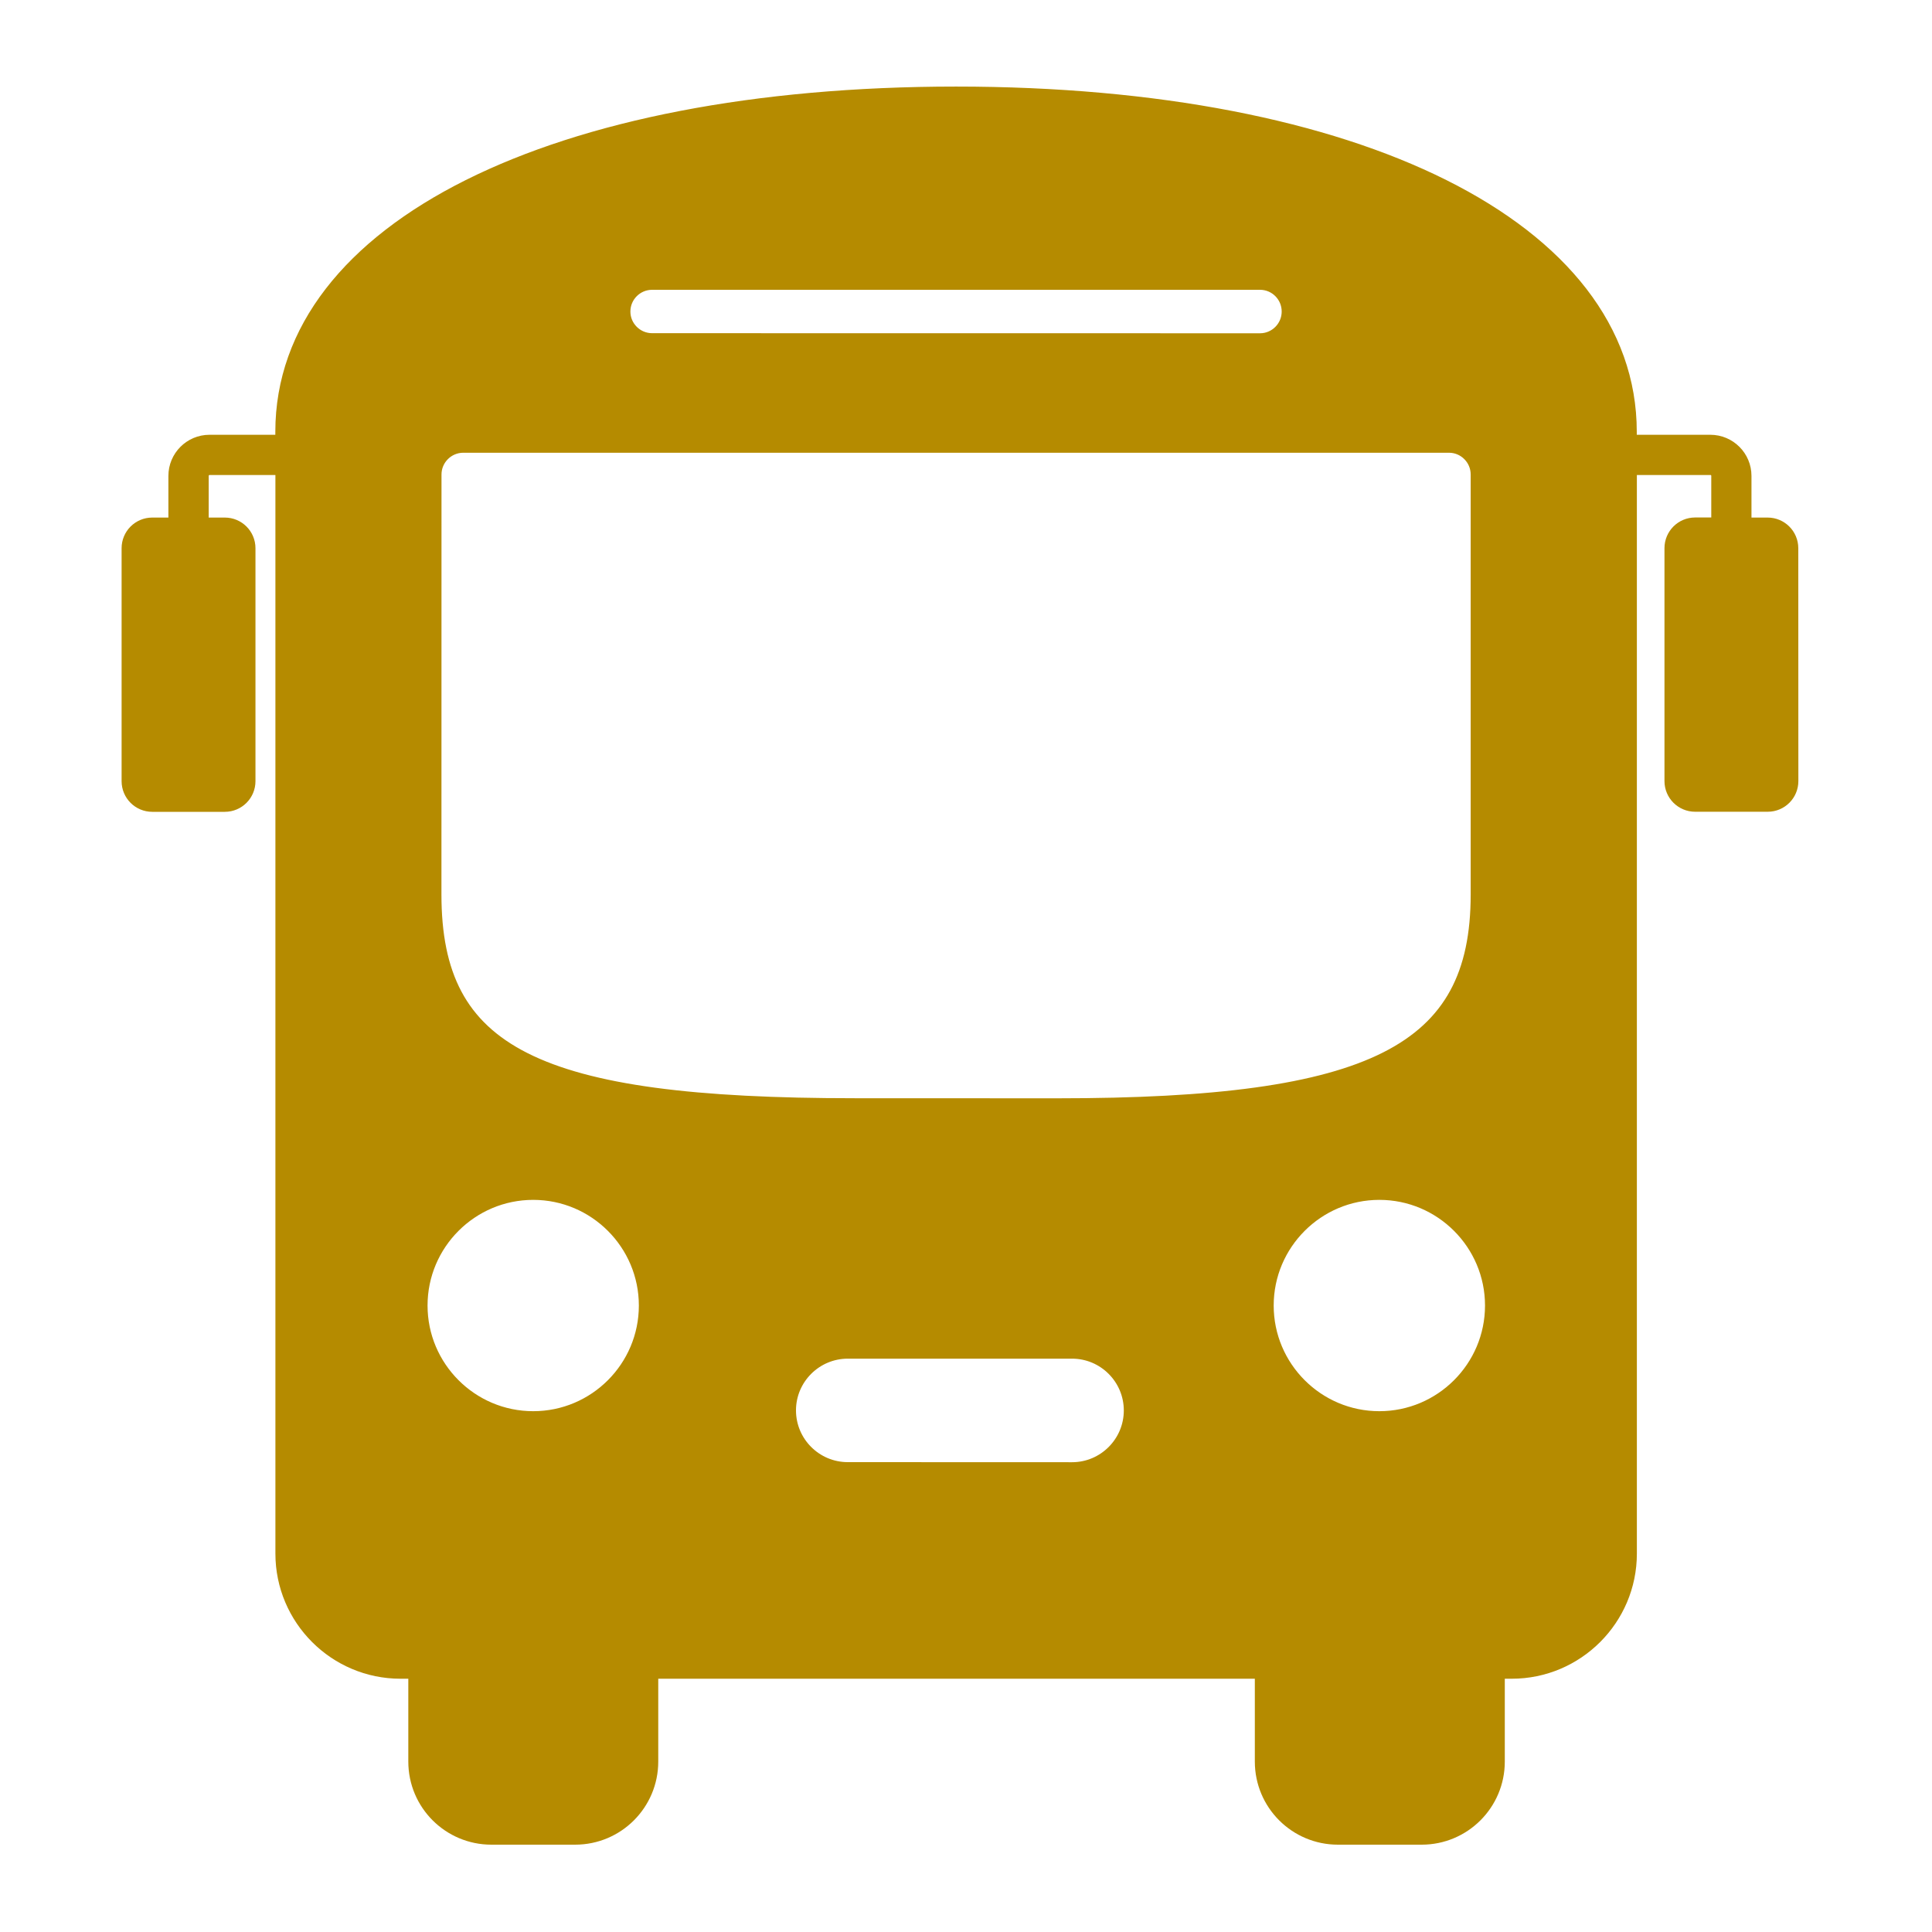 <?xml version="1.0" encoding="UTF-8"?> <svg xmlns="http://www.w3.org/2000/svg" viewBox="0 0 100.00 100.00" data-guides="{&quot;vertical&quot;:[],&quot;horizontal&quot;:[]}"><defs></defs><path fill="#b58b00" stroke="#b58b00" fill-opacity="1" stroke-width="1" stroke-opacity="1" color="rgb(51, 51, 51)" fill-rule="evenodd" id="tSvg82611468a7" title="Path 3" d="M91.492 27.289C91.047 27.289 90.601 27.289 90.156 27.289C90.156 26.404 90.156 25.518 90.156 24.633C90.156 23.734 89.426 23.004 88.527 23.004C87.091 23.004 85.655 23.004 84.219 23.004C84.219 22.785 84.219 22.566 84.219 22.348C84.219 11.961 70.262 4.981 49.485 4.981C28.708 4.981 14.751 11.961 14.751 22.348C14.751 22.566 14.751 22.785 14.751 23.004C13.448 23.004 12.146 23.004 10.844 23.004C9.946 23.004 9.216 23.734 9.216 24.633C9.216 25.518 9.216 26.404 9.216 27.289C8.77 27.289 8.325 27.289 7.88 27.289C7.278 27.289 6.794 27.777 6.794 28.375C6.794 32.395 6.794 36.414 6.794 40.434C6.794 41.035 7.282 41.52 7.88 41.52C9.132 41.52 10.385 41.52 11.637 41.52C12.239 41.52 12.723 41.032 12.723 40.434C12.723 36.414 12.723 32.395 12.723 28.375C12.723 27.773 12.235 27.289 11.637 27.289C11.192 27.289 10.747 27.289 10.302 27.289C10.302 26.404 10.302 25.518 10.302 24.633C10.302 24.332 10.548 24.086 10.848 24.086C12.15 24.086 13.453 24.086 14.755 24.086C14.755 42.862 14.755 61.638 14.755 80.414C14.755 83.707 17.434 86.391 20.731 86.391C21.032 86.391 21.333 86.391 21.634 86.391C21.634 87.987 21.634 89.583 21.634 91.18C21.634 93.281 23.337 94.98 25.434 94.98C26.88 94.98 28.325 94.98 29.77 94.98C31.872 94.98 33.571 93.277 33.571 91.18C33.571 89.583 33.571 87.987 33.571 86.391C44.197 86.391 54.824 86.391 65.45 86.391C65.45 87.987 65.45 89.583 65.45 91.18C65.45 93.281 67.153 94.98 69.251 94.98C70.696 94.98 72.141 94.98 73.587 94.98C75.688 94.98 77.388 93.277 77.388 91.18C77.388 89.583 77.388 87.987 77.388 86.391C77.674 86.391 77.96 86.391 78.247 86.391C81.54 86.391 84.224 83.711 84.224 80.414C84.224 61.638 84.224 42.862 84.224 24.086C85.66 24.086 87.096 24.086 88.532 24.086C88.833 24.086 89.075 24.328 89.075 24.629C89.075 25.514 89.075 26.4 89.075 27.285C88.63 27.285 88.184 27.285 87.739 27.285C87.138 27.285 86.653 27.773 86.653 28.371C86.653 32.391 86.653 36.41 86.653 40.43C86.653 41.032 87.142 41.516 87.739 41.516C88.992 41.516 90.244 41.516 91.497 41.516C92.099 41.516 92.583 41.028 92.583 40.43C92.582 36.412 92.58 32.393 92.579 28.375C92.579 27.773 92.091 27.289 91.492 27.289ZM32.129 16.125C32.129 15.23 32.856 14.5 33.754 14.5C44.242 14.5 54.731 14.5 65.219 14.5C66.114 14.5 66.84 15.227 66.84 16.125C66.84 17.02 66.114 17.75 65.219 17.75C54.731 17.749 44.242 17.747 33.754 17.746C32.859 17.746 32.129 17.02 32.129 16.125ZM71.395 73.543C68.102 73.543 65.426 70.863 65.426 67.574C65.426 64.281 68.106 61.605 71.395 61.605C74.688 61.605 77.364 64.285 77.364 67.574C77.364 70.867 74.684 73.543 71.395 73.543ZM76.622 24.559C76.622 31.808 76.622 39.056 76.622 46.305C76.622 54.559 71.094 57.348 54.724 57.348C51.231 57.347 47.739 57.345 44.247 57.344C27.673 57.344 22.349 54.66 22.349 46.301C22.35 39.054 22.351 31.806 22.352 24.559C22.352 23.665 23.083 22.934 23.977 22.934C40.985 22.934 57.993 22.934 75.001 22.934C75.895 22.934 76.622 23.665 76.622 24.559ZM27.599 73.543C24.306 73.543 21.63 70.863 21.63 67.574C21.63 64.281 24.309 61.605 27.599 61.605C30.892 61.605 33.567 64.285 33.567 67.574C33.567 70.867 30.892 73.543 27.599 73.543ZM43.88 69.824C47.749 69.824 51.619 69.824 55.489 69.824C57.242 69.824 58.668 71.25 58.668 73.004C58.668 74.758 57.242 76.184 55.489 76.184C51.619 76.182 47.749 76.181 43.88 76.18C42.126 76.18 40.7 74.754 40.7 73C40.7 71.25 42.13 69.824 43.88 69.824Z"></path></svg> 